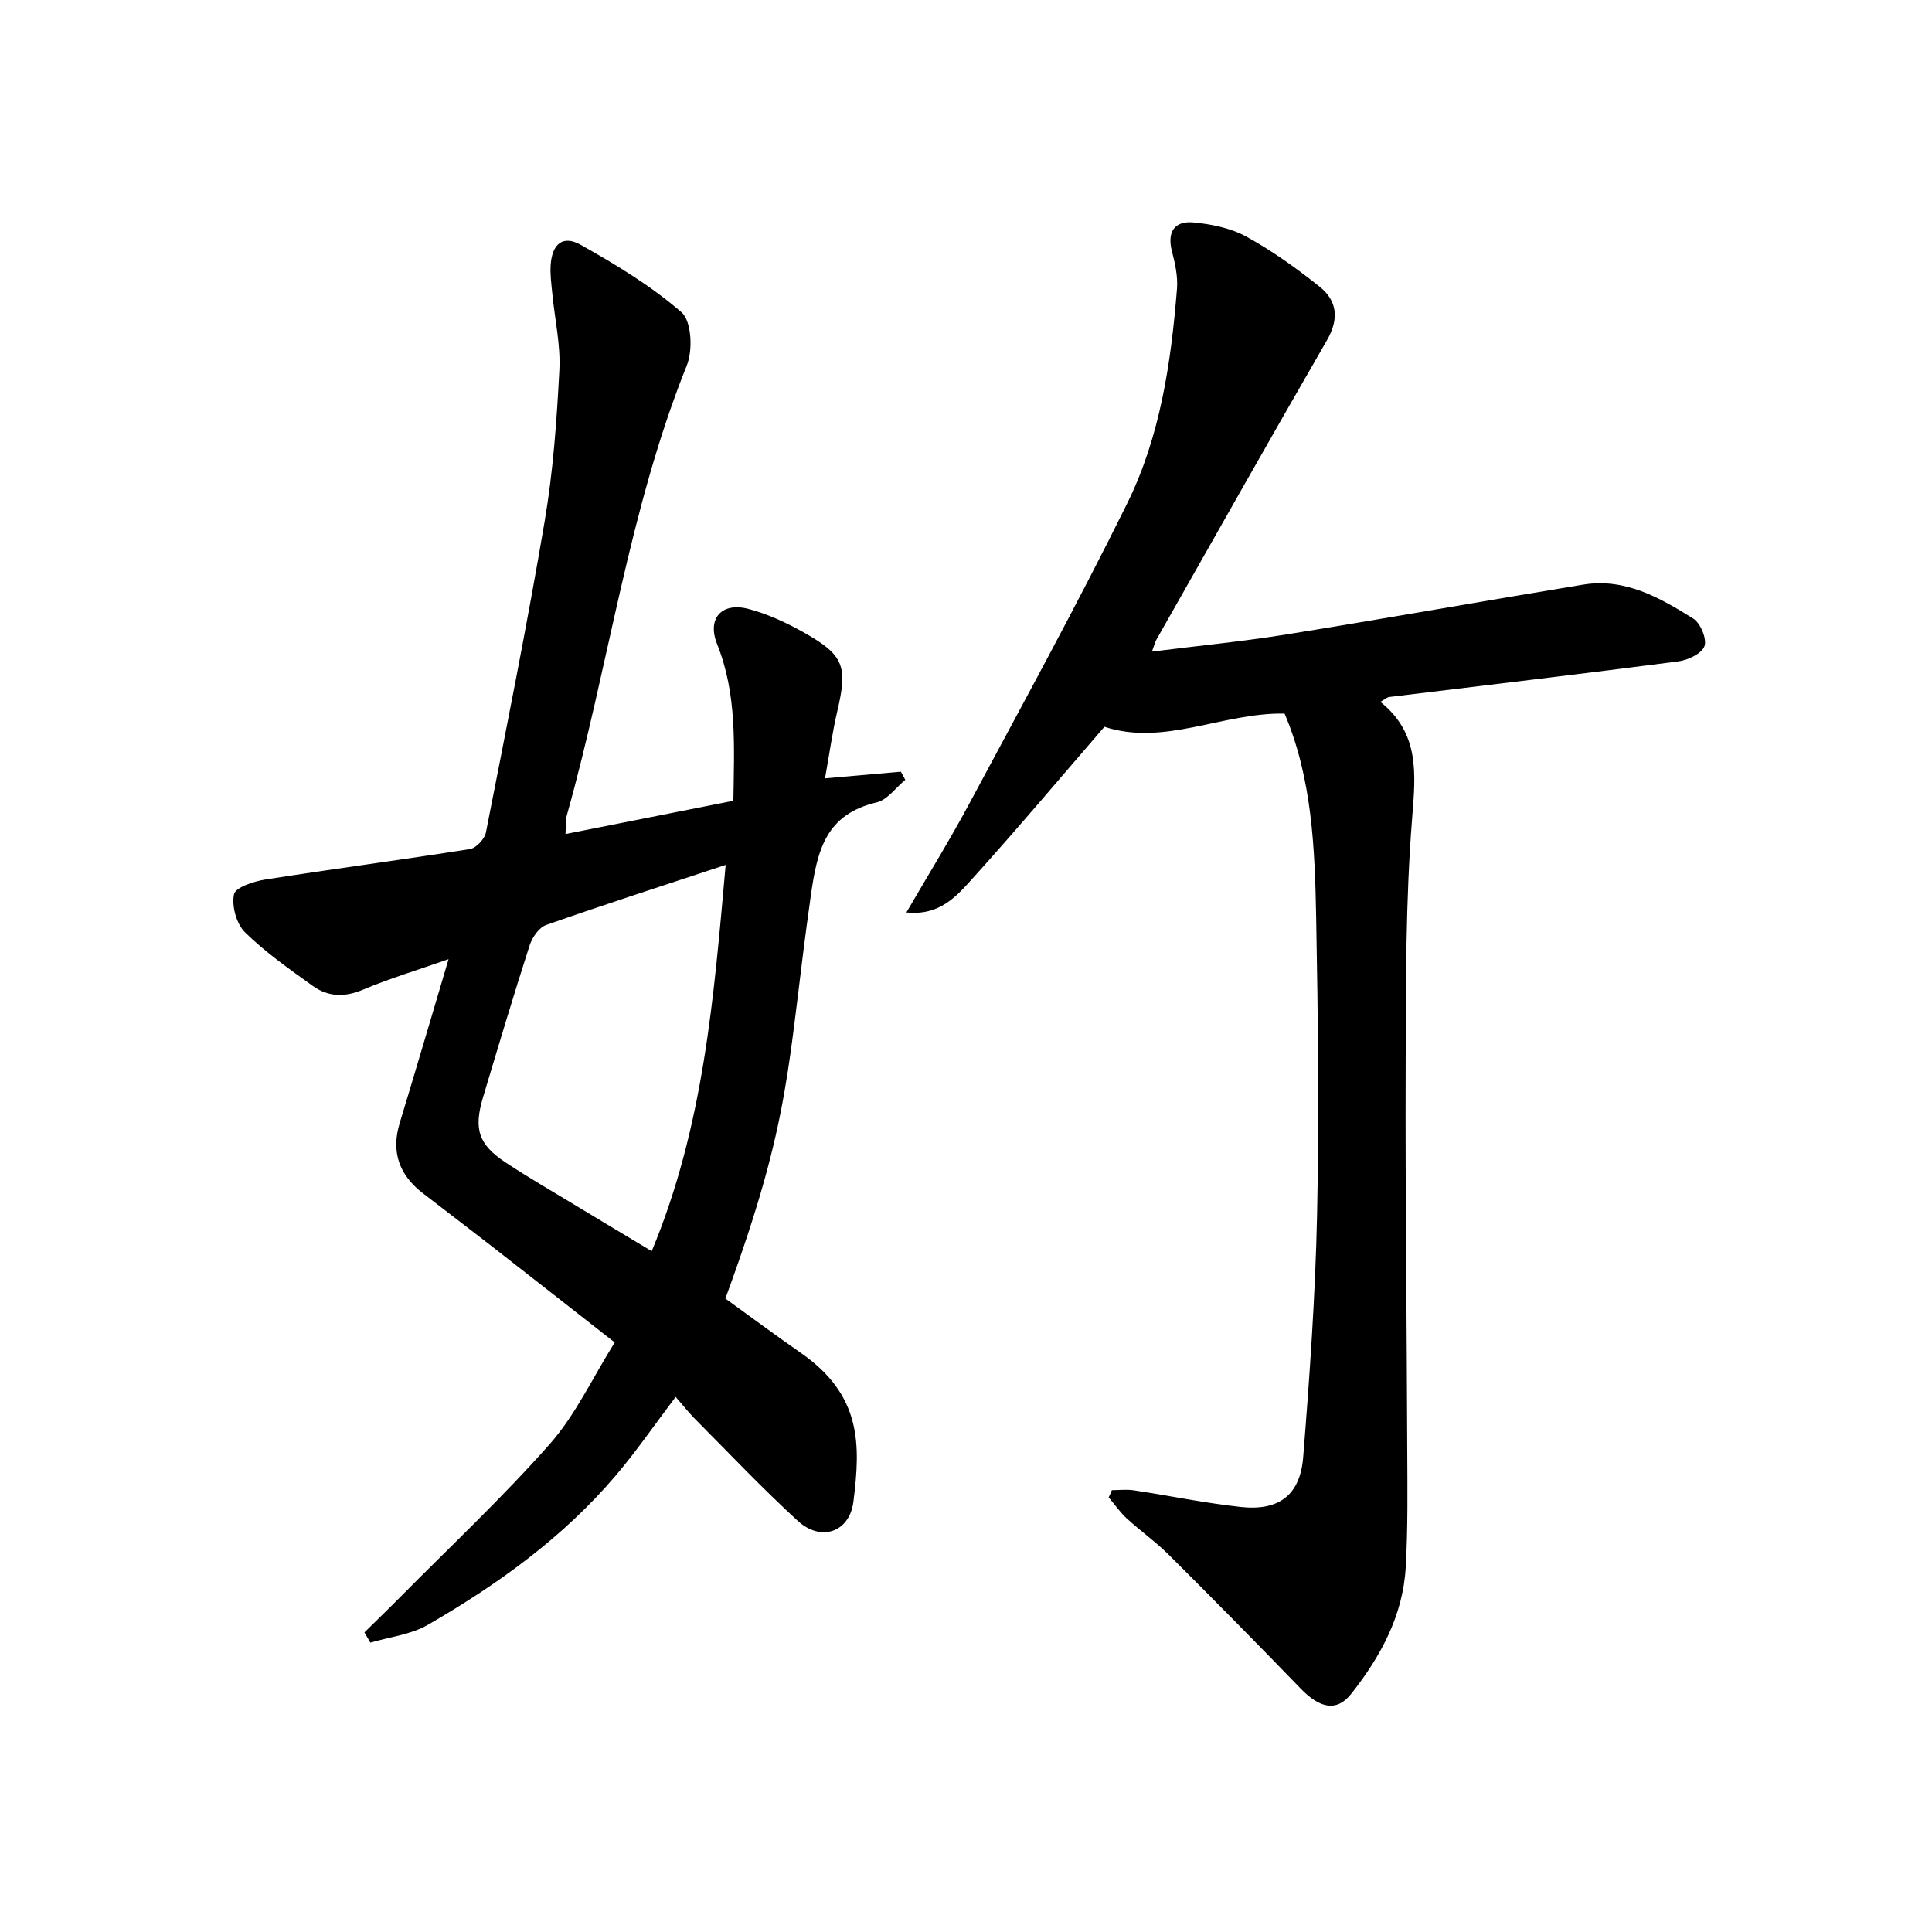 <svg enable-background="new 0 0 400 400" viewBox="0 0 400 400" xmlns="http://www.w3.org/2000/svg"><path d="m139.89 289.21c-4.39 5.8-8.15 11.28-12.43 16.31-10.92 12.83-24.43 22.54-38.89 30.89-3.5 2.02-7.9 2.5-11.89 3.68-.41-.71-.82-1.41-1.23-2.12 2.48-2.44 4.98-4.85 7.42-7.32 10.4-10.51 21.22-20.65 30.99-31.72 5.3-6.01 8.79-13.61 13.41-20.99-8.93-6.99-17.39-13.64-25.88-20.25-4.6-3.58-9.25-7.09-13.85-10.65-4.85-3.75-6.62-8.5-4.79-14.51 3.32-10.93 6.54-21.9 10.12-33.94-6.42 2.25-12.21 3.99-17.74 6.32-3.78 1.59-7.2 1.49-10.36-.78-4.86-3.49-9.82-6.95-14.06-11.12-1.77-1.74-2.77-5.45-2.26-7.86.31-1.45 4.13-2.69 6.52-3.06 14.09-2.21 28.23-4.07 42.32-6.3 1.29-.2 3.04-2.07 3.31-3.42 4.22-21.48 8.53-42.95 12.18-64.53 1.74-10.29 2.49-20.78 3.03-31.22.27-5.24-.95-10.54-1.46-15.82-.19-1.98-.48-3.99-.34-5.96.3-4.34 2.52-6.22 6.2-4.16 7.31 4.1 14.62 8.52 20.9 13.99 2.07 1.81 2.36 7.81 1.1 10.95-12.08 30.06-16.15 62.21-24.84 93.13-.3 1.06-.18 2.25-.29 3.93 11.8-2.34 23.22-4.6 34.76-6.89.15-11.26.8-22.02-3.37-32.43-2.13-5.32.94-8.75 6.5-7.29 3.96 1.04 7.83 2.84 11.42 4.86 8.4 4.72 9.15 7.02 6.94 16.42-1.01 4.31-1.6 8.71-2.52 13.8 5.76-.51 10.73-.94 15.71-1.38.3.56.6 1.13.91 1.69-1.97 1.61-3.71 4.15-5.94 4.67-10.47 2.46-12.27 9.79-13.61 19.23-5.03 35.48-3.67 45.29-17.7 83.49 5.12 3.69 10.29 7.55 15.58 11.22 12.67 8.8 12.42 18.99 10.93 30.84-.8 6.35-6.74 8.34-11.49 3.99-7.24-6.62-14-13.77-20.93-20.74-1.55-1.52-2.88-3.23-4.38-4.95zm10.35-110.14c-12.99 4.3-25.13 8.21-37.17 12.44-1.48.52-2.89 2.58-3.42 4.23-3.36 10.42-6.49 20.91-9.63 31.4-2 6.67-.96 9.83 4.74 13.59 4.86 3.2 9.9 6.11 14.88 9.12 5.03 3.05 10.09 6.07 15.29 9.19 10.78-25.85 12.87-52.64 15.31-79.97z" fill="#000001"/><path d="m230.2 308.52c1.52 0 3.06-.19 4.54.03 7.38 1.12 14.72 2.64 22.13 3.45 7.89.86 12.31-2.42 12.94-10.29 1.34-16.73 2.52-33.5 2.88-50.28.44-20.48.19-40.98-.19-61.47-.27-14.4-.86-28.86-6.54-42.22-12.83-.23-24.92 6.8-37.3 2.73-9.14 10.57-18.01 21.12-27.25 31.35-3.3 3.65-6.79 7.82-13.75 7.09 4.59-7.9 9.03-15.08 13.01-22.5 11.06-20.65 22.34-41.19 32.7-62.18 6.83-13.83 9.08-29.1 10.31-44.41.21-2.56-.38-5.26-1.04-7.79-1.01-3.9.4-6.37 4.52-5.97 3.72.36 7.69 1.17 10.92 2.95 5.34 2.93 10.36 6.54 15.13 10.34 3.69 2.94 4.05 6.72 1.52 11.1-11.89 20.58-23.56 41.29-35.3 61.97-.31.55-.45 1.19-.93 2.49 9.67-1.22 18.85-2.11 27.93-3.57 20.47-3.29 40.89-6.95 61.35-10.3 8.65-1.42 15.89 2.7 22.79 7.03 1.5.94 2.87 4.24 2.32 5.72-.57 1.54-3.44 2.89-5.45 3.15-19.93 2.59-39.89 4.93-59.84 7.37-.43.05-.82.45-1.81 1 8.18 6.55 7.31 14.88 6.58 24.09-1.37 17.19-1.28 34.51-1.34 51.78-.09 26.32.24 52.65.33 78.97.03 8.12.15 16.26-.32 24.36-.57 9.99-5.21 18.48-11.26 26.15-2.99 3.79-6.48 3.09-10.5-1.07-9.01-9.32-18.12-18.55-27.3-27.7-2.71-2.69-5.87-4.92-8.69-7.51-1.4-1.29-2.51-2.9-3.75-4.36.25-.48.45-.99.66-1.5z" fill="#000001"/></svg>